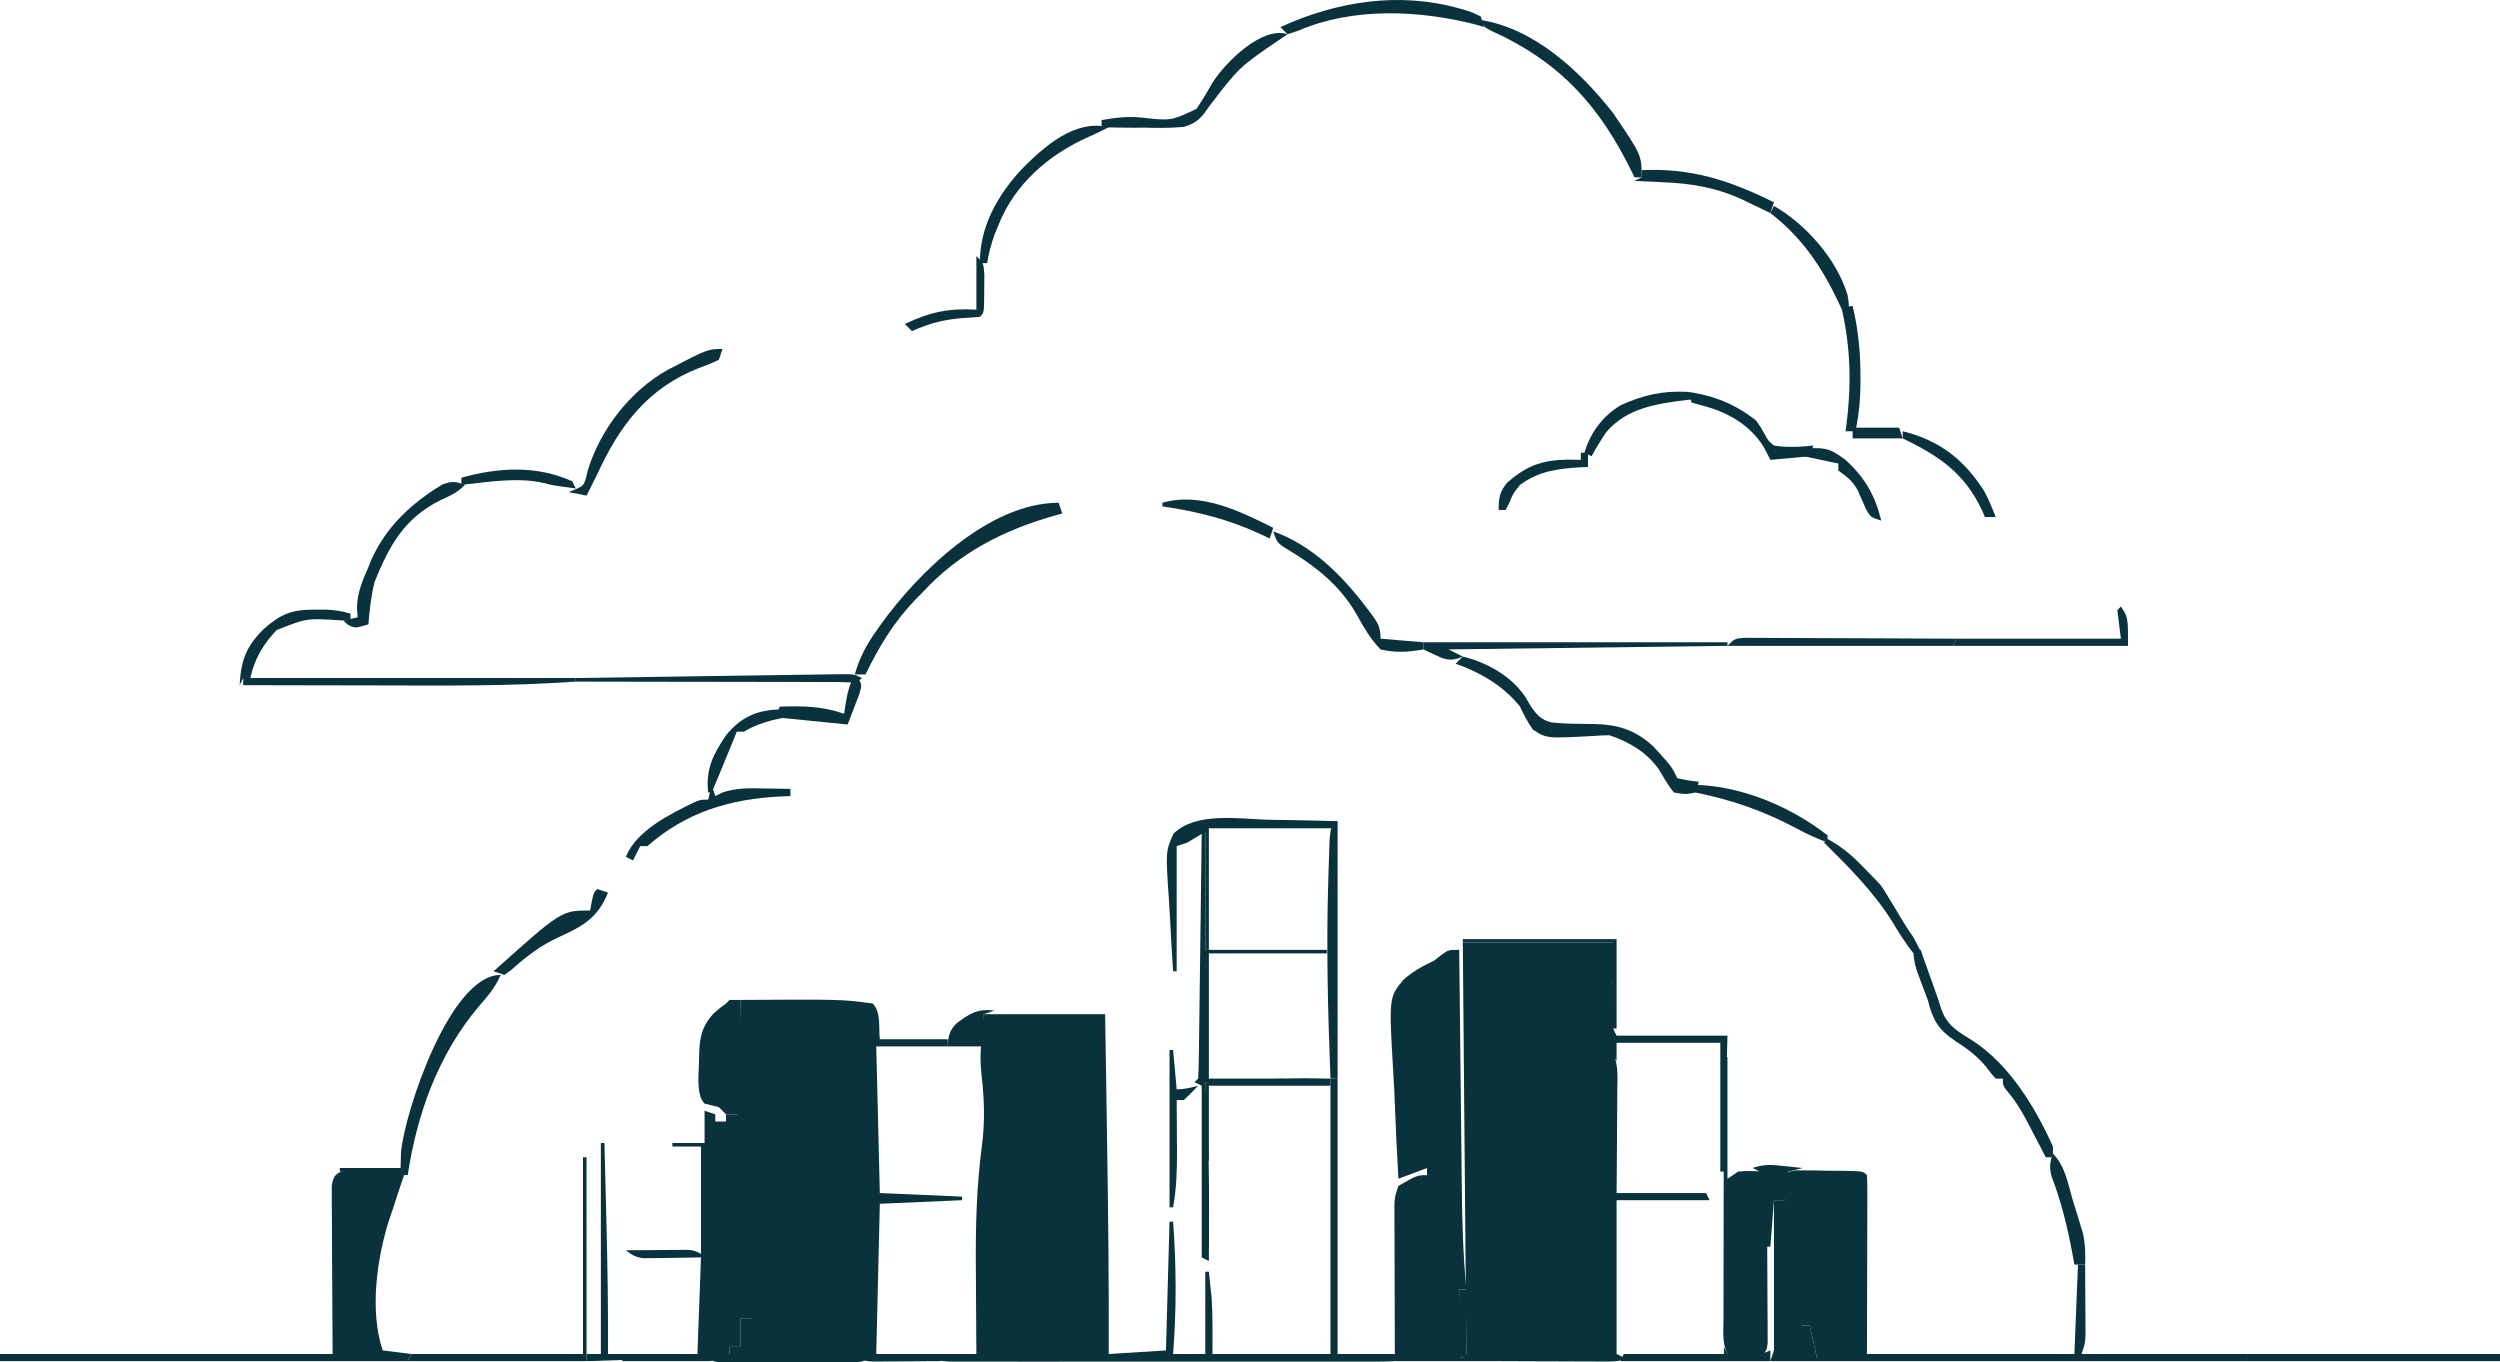 <?xml version="1.0" encoding="UTF-8"?>
<!DOCTYPE svg PUBLIC "-//W3C//DTD SVG 1.1//EN" "http://www.w3.org/Graphics/SVG/1.1/DTD/svg11.dtd">
<!-- Creator: CorelDRAW -->
<svg xmlns="http://www.w3.org/2000/svg" xml:space="preserve" width="100%" height="100%" version="1.1" shape-rendering="geometricPrecision" text-rendering="geometricPrecision" image-rendering="optimizeQuality" fill-rule="evenodd" clip-rule="evenodd"
viewBox="0 0 72812.5 39672.3"
 xmlns:xlink="http://www.w3.org/1999/xlink"
 xmlns:xodm="http://www.corel.com/coreldraw/odm/2003">
 <g id="Layer_x0020_1">
  <path fill="#0A323C" fill-rule="nonzero" d="M42500 27664.2c1.6,156 1.6,156 3.2,315.2 10.2,985.2 20.9,1970.4 32.1,2955.7 5.7,506.4 11.4,1012.8 16.5,1519.2 5,489.7 10.5,979.4 16.3,1469.1 2.1,185.9 4.1,371.7 5.8,557.4 10,1030.9 36.1,2052.6 134.5,3079.3 -68.7,0 -137.5,0 -208.3,0 34.4,653.1 68.7,1306.2 104.2,1979.2 -930.9,-6.5 -930.9,-6.5 -1224.8,-9.4 -75.8,-0.3 -151.7,-0.5 -229.9,-0.8 -78,-0.5 -156.1,-1 -236.3,-1.7 -186.8,-8.2 -186.8,-8.2 -288.1,116 -170.2,10.2 -340.7,13.1 -511.3,13.2 -110.7,0.3 -221.5,0.6 -335.4,0.9 -123.7,-0.2 -247.5,-0.4 -371.3,-0.7 -129.6,0.2 -259.1,0.4 -388.5,0.6 -352.8,0.4 -705.5,0.2 -1058.3,-0.1 -368.8,-0.2 -737.7,0 -1106.5,0.2 -620,0.2 -1240,-0.1 -1860,-0.6 -716.5,-0.5 -1433,-0.3 -2149.5,0.2 -614.8,0.5 -1229.7,0.5 -1844.5,0.3 -367.3,-0.2 -734.7,-0.2 -1102,0.1 -345.7,0.3 -691.6,0.1 -1037.3,-0.5 -126.8,-0.1 -253.5,-0.1 -380.3,0.2 -173.3,0.2 -346.8,-0.2 -520.1,-0.6 -145.4,-0.1 -145.4,-0.1 -293.7,-0.1 -273.2,-13.2 -524.9,-56.7 -791.3,-117.3 0,-34.4 0,-68.8 0,-104.2 515.6,0 1031.3,0 1562.5,0 -1.1,-129.1 -2.2,-258 -3.3,-390.9 -3.7,-488.1 -6.1,-976.1 -8.1,-1464.3 -1.1,-209.4 -2.4,-418.9 -4.3,-628.4 -10.2,-1208.9 18.2,-2388.9 177.1,-3588.2 90.1,-687.8 70.8,-1359.6 -11.6,-2046.7 -45.6,-527.3 -45.6,-527.3 58.5,-1777.3 1168.8,0 2337.5,0 3541.7,0 26,1685.1 26,1685.1 37,2422.7 7.5,496.6 14.9,993.1 22.7,1489.7 31,1994.7 52.4,3988.5 44.5,5983.5 825,-51.6 825,-51.6 1666.7,-104.2 34.4,-1237.5 68.7,-2475 104.2,-3750 34.4,0 68.7,0 104.2,0 95.7,1296.5 100.6,2558 0,3854.2 309.4,0 618.7,0 937.5,0 0,-790.6 0,-1581.3 0,-2395.8 34.4,0 68.7,0 104.2,0 18.1,164.8 35.3,329.8 52.1,494.8 9.7,91.9 19.4,183.7 29.3,278.3 33,539.9 22.8,1081.8 22.8,1622.7 3678,0 3897.9,0 5312.5,0 -0.5,-137.2 -1,-274.4 -1.7,-415.7 -1.9,-508.4 -3,-1016.9 -4.1,-1525.3 -0.6,-220.2 -1.3,-440.3 -2.1,-660.5 -1.4,-316.3 -1.9,-632.4 -2.4,-948.7 -0.5,-98.6 -1.1,-197.3 -1.6,-298.9 0,-91.7 0,-183.4 -0.1,-277.9 -0.2,-80.7 -0.4,-161.5 -0.6,-244.7 12.5,-211.6 12.5,-211.6 116.7,-524.1 544,-312.5 544,-312.5 833.3,-312.5 0,-68.7 0,-137.5 0,-208.3 -275,103.1 -550,206.3 -833.3,312.5 -40.4,-689.8 -74.3,-1379.7 -100.1,-2070.2 -12.2,-320.7 -26.5,-641.1 -46,-961.5 -133.9,-2246.2 -133.9,-2246.2 284.3,-2756.2 270,-249.7 571.9,-408.5 903.5,-566.3 74.6,-58 149.3,-116.1 226.1,-175.9 190.6,-136.5 190.6,-136.5 503,-136.5z"/>
  <path fill="#0A323C" fill-rule="nonzero" d="M42604.2 27455.9c1443.7,0 2887.5,0 4375,0 0,240.6 0,481.3 0,729.2 -171.9,68.7 -343.7,137.5 -520.8,208.3 51.6,154.7 51.6,154.7 104.2,312.5 137.5,-34.4 275,-68.7 416.7,-104.2 5.6,256.1 9.8,512.1 13,768.2 1.8,72.8 3.5,145.5 5.3,220.5 1.8,191.4 -7.6,382.7 -18.3,573.7 -222.8,222.8 -326.3,252.8 -625,312.5 171.9,0 343.7,0 520.8,0 275.9,410.5 234.9,825.3 228.7,1300.4 -0.3,85 -0.5,170 -0.8,257.5 -1.1,270.6 -3.9,541.3 -6.5,811.9 -1.1,183.7 -2,367.6 -2.8,551.3 -2.2,449.9 -6.3,899.8 -10.2,1349.7 859.4,0 1718.7,0 2604.2,0 34.4,68.7 68.7,137.5 104.2,208.3 -893.8,0 -1787.5,0 -2708.3,0 0,1478.1 0,2956.3 0,4479.2 103.1,51.5 103.1,51.5 208.3,104.2 -104.2,104.1 -104.2,104.1 -450.6,116 -153.8,-0.1 -307.5,-0.6 -461.3,-1.7 -80.7,-0.2 -161.6,-0.3 -244.8,-0.6 -258.9,-0.5 -517.9,-1.9 -776.9,-3.2 -175.2,-0.5 -350.4,-0.9 -525.6,-1.3 -430.3,-1.1 -860.6,-2.9 -1290.9,-5.1 0,-68.7 0,-137.5 0,-208.3 -275,0 -550,0 -833.3,0 -34.4,-3953.1 -68.7,-7906.3 -104.2,-11979.2z"/>
  <path fill="#0A323C" fill-rule="nonzero" d="M21562.5 29122.5c2950.9,-17.4 2950.9,-17.4 3854.1,104.2 250.4,250.4 169.3,689.7 208.3,1041.7 653.1,0 1306.3,0 1979.2,0 0,68.8 0,137.5 0,208.3 -687.5,0 -1375,0 -2083.3,0 51.6,2114.1 51.6,2114.1 104.2,4270.8 790.6,34.4 1581.3,68.7 2395.8,104.2 0,34.4 0,68.7 0,104.2 -1185.9,51.6 -1185.9,51.6 -2395.8,104.2 -34.4,1443.7 -68.7,2887.5 -104.2,4375 446.9,0 893.8,0 1354.2,0 171.9,34.4 343.7,68.7 520.8,104.2 0,34.4 0,68.7 0,104.1 -360.2,3 -720.5,4.9 -1080.7,6.5 -102.6,0.9 -205.2,1.8 -310.8,2.7 -147.1,0.5 -147.1,0.5 -297.1,1.1 -135.8,0.8 -135.8,0.8 -274.4,1.7 -224.5,-11.9 -224.5,-11.9 -432.8,-116 -243.3,-9 -483.4,-12.1 -726.8,-10.2 -71.3,0.2 -142.7,0.3 -216.3,0.5 -228.2,0.6 -456.3,1.9 -684.6,3.2 -154.6,0.6 -309.3,0.9 -463.9,1.4 -379.3,1.1 -758.4,2.9 -1137.7,5.1 34.4,-378.1 68.8,-756.3 104.2,-1145.9 -103.1,0 -206.3,0 -312.5,0 0,275 0,550 0,833.3 -103.1,0 -206.3,0 -312.5,0 0,68.7 0,137.5 0,208.3 -257.8,51.5 -257.8,51.5 -520.8,104.2 0,34.4 0,68.7 0,104.1 -859.4,0 -1718.7,0 -2604.2,0 0,-34.4 0,-68.7 0,-104.1 1082.8,-51.6 1082.8,-51.6 2187.5,-104.2 34.4,-928.1 68.7,-1856.3 104.1,-2812.5 -603,8.2 -603,8.2 -1205.9,18.7 -75.4,0.6 -150.7,1.1 -228.5,1.6 -115.3,1.7 -115.3,1.7 -233,3.3 -229.9,-26.1 -341.4,-89.1 -520.1,-232 325.5,-3 651,-4.9 976.6,-6.5 138.9,-1.3 138.9,-1.3 280.7,-2.7 132.9,-0.6 132.9,-0.6 268.5,-1.1 81.9,-0.5 163.7,-1 248,-1.7 205.3,11.9 205.3,11.9 413.6,116 0,-1031.2 0,-2062.5 0,-3125 -275,0 -550,0 -833.3,0 0,-34.4 0,-68.7 0,-104.1 309.4,0 618.7,0 937.5,0 0,-309.4 0,-618.8 0,-937.5 103.1,34.4 206.3,68.7 312.5,104.2 0,68.7 0,137.5 0,208.3 103.1,0 206.3,0 312.5,0 0,-68.8 0,-137.5 0,-208.3 103.1,0 206.3,0 312.5,0 51.6,412.5 51.6,412.5 104.2,833.3 0,-1375 0,-2750 0,-4166.7z"/>
  <path fill="#0A323C" fill-rule="nonzero" d="M52306.1 34085.4c134.8,1.5 134.8,1.5 272.4,2.9 146.3,0.8 146.3,0.8 295.6,1.7 102.1,2.2 204.3,4.3 309.5,6.5 153.7,0.8 153.7,0.8 310.6,1.7 760.6,8.4 760.6,8.4 880.7,128.5 9.7,163.1 12.3,326.7 11.9,490 0,104.3 -0.1,208.5 -0.1,315.9 -0.5,113.4 -1.1,226.8 -1.6,343.6 -0.2,115.4 -0.3,230.8 -0.5,349.8 -0.4,307.4 -1.3,614.8 -2.5,922.2 -1.1,313.5 -1.6,627 -2.1,940.5 -1.2,615.4 -2.9,1230.8 -5.1,1846.2 1839.2,0 3937.5,0 6041.7,0 34.4,-859.4 68.8,-1718.7 104.2,-2604.1 68.7,0 137.5,0 208.3,0 3,375.5 4.9,750.9 6.5,1126.3 0.9,106.7 1.7,213.3 2.6,323.2 0.3,102.4 0.6,204.8 1,310.3 0.5,94.4 1.1,188.7 1.7,285.9 -11.9,245.8 -11.9,245.8 -116,558.3 1581.3,0 3162.5,0 4791.7,0 0,68.8 0,137.5 0,208.3 -3712.5,0 -7425,0 -11250,0 0,-34.4 0,-68.7 0,-104.2 -412.5,0 -825,0 -1250,0 -68.7,-309.4 -137.5,-618.7 -208.3,-937.5 -68.8,0 -137.5,0 -208.3,0 -34.4,309.4 -68.7,618.7 -104.2,937.5 -240.6,0 -481.3,0 -729.2,0 0,-1512.5 0,-3025 0,-4583.3 103.1,0 206.3,0 312.5,0 -21.5,-79.5 -42.9,-159 -65.1,-240.9 -39.1,-280 -39.1,-280 31.8,-451.5 137.5,-140.9 137.5,-140.9 360.3,-178z"/>
  <path fill="#0A323C" fill-rule="nonzero" d="M10069.2 34097.2c67.4,0.4 134.8,0.9 204.3,1.3 110.4,0.3 110.4,0.3 223,0.6 76.8,1.3 153.5,2.6 232.7,3.9 76.8,0.1 153.7,0.2 232.7,0.2 571.3,4.7 571.3,4.7 808.9,123.5 -17.7,49.6 -35.4,99.1 -53.7,150.1 -90.4,261.3 -174.4,524.2 -258.7,787.4 -37.5,108.7 -74.9,217.5 -113.5,329.6 -368.9,1147 -586.1,2675.5 -199,3837.1 275,34.4 550,68.7 833.3,104.2 -51.6,103.1 -51.6,103.1 -104.2,208.3 -3918.7,0 -7837.5,0 -11875,0 0,-68.8 0,-137.5 0,-208.3 3196.9,0 6393.8,0 9687.5,0 -8.2,-1670.4 -8.2,-1670.4 -18.7,-3340.8 -0.6,-208.9 -1.2,-417.6 -1.6,-626.5 -1.1,-109.2 -2.2,-218.3 -3.2,-330.7 -0.1,-155.4 -0.1,-155.4 -0.1,-313.9 -0.5,-90.2 -0.9,-180.4 -1.5,-273.3 32.1,-279.7 117.7,-410.3 406.8,-452.5z"/>
  <path fill="#0A323C" fill-rule="nonzero" d="M50208.3 30789.2c34.4,0 68.7,0 104.2,0 0,1168.7 0,2337.5 0,3541.7 103.1,-68.7 206.2,-137.5 312.5,-208.3 212.8,-20.3 212.8,-20.3 436.3,-13 74.5,1.9 148.9,3.8 225.7,5.7 56.6,2.4 113.1,4.8 171.4,7.3 4.8,675.5 8.5,1350.9 10.8,2026.5 1,313.7 2.5,627.3 4.9,940.9 2.7,360.4 3.7,720.8 4.6,1081.3 1.1,112.9 2.2,225.7 3.3,342 0,104.3 0,208.5 0,315.9 0.4,92.1 0.9,184.2 1.5,278.9 -25.1,222.8 -25.1,222.8 -233.4,431.2 -221.8,4.9 -221.8,4.9 -475.2,-26.1 -84,-9.2 -167.9,-18.2 -254.4,-27.7 -68.7,-16.5 -137.2,-33.2 -207.9,-50.4 -160,-320.1 -117.7,-655.4 -116.1,-1006.6 0,-82.3 0,-164.6 0,-249.5 0.1,-272.7 0.9,-545.5 1.7,-818.3 0.2,-188.9 0.4,-377.7 0.5,-566.7 0.3,-497.6 1.3,-995.2 2.5,-1492.9 1.1,-507.6 1.6,-1015.2 2.1,-1522.8 1.1,-996.4 2.9,-1992.7 5.1,-2989.1z"/>
  <path fill="#0A323C" fill-rule="nonzero" d="M21250 29122.5c103.1,0 206.3,0 312.5,0 17.6,582 34.3,1163.9 50.2,1745.8 5.5,197.8 11.3,395.6 17.3,593.5 8.7,284.9 16.4,569.8 24.1,854.8 2.8,87.9 5.6,175.8 8.5,266.5 11.6,460.2 -5.4,880.1 -100.1,1331.1 -34.4,0 -68.8,0 -104.2,0 0,-481.3 0,-962.5 0,-1458.3 -103.1,0 -206.3,0 -312.5,0 -68.7,-68.7 -137.5,-137.5 -208.3,-208.3 -138.1,-37.7 -277,-72.6 -416.7,-104.2 -269.7,-269.7 -155,-960.8 -160.3,-1322.2 8.9,-534.1 42.2,-881.9 414.3,-1295 201.3,-176.6 201.3,-176.6 371,-299.5 34.4,-34.4 68.8,-68.7 104.2,-104.2z"/>
  <path fill="#0A323C" fill-rule="nonzero" d="M35000 24226.7c34.4,0 68.7,0 104.2,0 0,1134.4 0,2268.7 0,3437.5 1168.7,0 2337.5,0 3541.7,0 0,34.4 0,68.7 0,104.1 -1134.4,0 -2268.7,0 -3437.5,0 0,1203.1 0,2406.3 0,3645.9 721.9,0 1443.7,0 2187.5,0 0,34.4 0,68.7 0,104.1 -756.2,0 -1512.5,0 -2291.7,0 17.2,318 34.4,635.9 52.1,963.5 70,1414.8 62.2,2828.8 52.1,4244.8 -68.7,-34.4 -137.5,-68.7 -208.3,-104.2 0,-1650 0,-3300 0,-5000 -68.7,-34.4 -137.5,-68.7 -208.3,-104.2 51.5,-51.5 51.5,-51.5 104.1,-104.1 13,-224.9 19.4,-446.6 21.4,-671.7 1,-70.1 2.1,-140.2 3.1,-212.4 3.3,-232.8 5.9,-465.6 8.4,-698.3 2.2,-161.1 4.4,-322.1 6.6,-483 5.8,-424.6 10.9,-849.1 15.9,-1273.5 5.2,-432.9 11,-865.8 16.8,-1298.7 11.3,-850 21.8,-1699.9 32,-2549.9z"/>
  <path fill="#0A323C" fill-rule="nonzero" d="M30833.3 14643.3c51.6,154.7 51.6,154.7 104.2,312.5 -124.9,34.3 -124.9,34.3 -252.3,69.2 -1479.4,427.2 -2752.9,1077.6 -3810.2,2222.5 -70.6,71.3 -141.3,142.6 -214.1,216.1 -637.3,666.2 -1050.9,1355.8 -1452.6,2179.8 -103.1,0 -206.3,0 -312.5,0 140.1,-490.1 336.8,-862 631.5,-1276 62.1,-87.9 62.1,-87.9 125.4,-177.7 1084.5,-1510.1 3146.9,-3546.3 5180.6,-3546.3z"/>
  <path fill="#0A323C" fill-rule="nonzero" d="M42604.2 19122.5c699.4,165.6 1436,580.3 1829.8,1190.2 49.3,84.2 98.6,168.3 149.4,255.1 179.3,253.7 304.9,404.4 613.9,474.4 406.2,41.5 812.1,41.1 1220,45.2 701.5,10.3 1227,175.2 1743.2,659.6 518.6,567.1 518.6,567.1 693.7,917.2 315.5,68.5 315.5,68.5 625,104.1 -34.4,103.1 -68.7,206.3 -104.2,312.5 -273.4,58.5 -273.4,58.5 -625,0 -172.2,-217.7 -304.7,-449.4 -446.8,-687.7 -346.9,-486.3 -867.4,-792 -1428.2,-978.9 -147.3,1 -294.6,8 -441.5,19.1 -1393.9,76.5 -1393.9,76.5 -1788.7,-186 -151.4,-215.5 -263.5,-427.8 -374,-666.5 -465.9,-591.9 -1169.7,-1007.5 -1875,-1250 68.8,-68.7 137.5,-137.5 208.3,-208.3z"/>
  <path fill="#0A323C" fill-rule="nonzero" d="M36927.1 23875.1c186.9,3.1 373.9,6.1 560.7,8.5 455.5,6.9 910.9,17.6 1366.3,30.6 0,68.7 0,137.5 0,208.3 -1203.1,0 -2406.3,0 -3645.8,0 0,1168.7 0,2337.5 0,3541.7 -34.4,0 -68.7,0 -104.2,0 0,-1134.4 0,-2268.8 0,-3437.5 -257.8,154.7 -257.8,154.7 -520.8,312.5 -103.1,34.4 -206.3,68.7 -312.5,104.1 0,1203.1 0,2406.3 0,3645.9 -34.4,0 -68.7,0 -104.2,0 -35.6,-522.4 -65.5,-1044.8 -90.3,-1567.8 -9.2,-177.7 -19.9,-355.3 -32.2,-532.9 -95.2,-1393.7 -95.2,-1393.7 132.9,-1907 654.2,-642.2 1908,-430.9 2750,-406.4z"/>
  <path fill="#0A323C" fill-rule="nonzero" d="M16979.2 33705.9c34.4,0 68.7,0 104.2,0 0,1959.4 0,3918.7 0,5937.5 -1718.7,0 -3437.5,0 -5208.3,0 34.4,-68.7 68.7,-137.5 104.2,-208.3 1819.7,0 3336.1,0 5000,0 0,-1890.6 0,-3781.3 0,-5729.2z"/>
  <path fill="#0A323C" fill-rule="nonzero" d="M7083.3 19747.5c3196.9,0 6393.7,0 9687.5,0 0,34.4 0,68.7 0,104.2 -1915.6,136.1 -3832.1,116.5 -5751.3,111.3 -445,-1.1 -889.9,-1.5 -1334.8,-2.1 -867.2,-1.1 -1734.3,-2.9 -2601.3,-5.1 0,-68.7 0,-137.5 0,-208.3z"/>
  <path fill="#0A323C" fill-rule="nonzero" d="M14583.3 28393.3c-158.7,363.5 -376.7,621.5 -638,917.9 -1178.9,1399.2 -1800.3,3123.7 -2070.3,4915.4 -653.1,-34.4 -1306.3,-68.7 -1979.2,-104.2 0,-34.4 0,-68.7 0,-104.2 584.4,0 1168.8,0 1770.8,0 4.3,-154.7 8.5,-309.4 13,-468.7 109.7,-1157.4 1420.1,-5156.3 2903.7,-5156.3z"/>
  <path fill="#0A323C" fill-rule="nonzero" d="M38750 31414.2c68.7,0 137.5,0 208.3,0 0,2646.9 0,5293.7 0,8020.8 -68.7,0 -137.5,0 -208.3,0 0,-2646.9 0,-5293.8 0,-8020.8z"/>
  <path fill="#0A323C" fill-rule="nonzero" d="M55729.2 27664.2c68.7,0 137.5,0 208.3,0 33.9,96.7 67.9,193.6 102.9,293.3 93.4,265.4 188.5,530 284.9,794.3 73.5,202.1 142.4,402 204.3,607.9 167.8,510.6 495.6,685.4 929.3,953.9 1067,697.9 1817.2,1931.3 2332.8,3079.8 0,103.1 0,206.3 0,312.5 -68.8,0 -137.5,0 -208.3,0 -55.3,-106.8 -110.6,-213.5 -167.6,-323.4 -74.4,-141.8 -148.7,-283.5 -223,-425.3 -36.3,-70.1 -72.5,-140.3 -109.9,-212.6 -169.3,-321.2 -335.9,-619.7 -568.9,-899.4 -180.6,-222.6 -180.6,-222.6 -180.6,-430.9 -68.7,0 -137.5,0 -208.3,0 -120.4,-133.9 -120.4,-133.9 -260.4,-319 -269.1,-330.9 -545.3,-540.4 -905,-768.3 -520.1,-350.6 -661.1,-613.1 -813.8,-1204.4 -74.7,-202.3 -150.6,-404.2 -227.9,-605.4 -118.2,-314.1 -188.7,-515.7 -188.7,-852.9z"/>
  <path fill="#0A323C" fill-rule="nonzero" d="M38854.2 23914.2c34.4,0 68.7,0 104.2,0 0,2475 0,4950 0,7500 -68.7,0 -137.5,0 -208.3,0 -74.6,-1915.6 -123.9,-3825.6 -65.1,-5742.2 2.2,-77.2 4.4,-154.4 6.8,-233.9 6.5,-217.5 13.8,-434.9 21.7,-652.4 2.1,-64.5 4.2,-128.9 6.3,-195.4 10.5,-256.9 18.1,-443.5 134.5,-676.1z"/>
  <path fill="#0A323C" fill-rule="nonzero" d="M65416.7 39435c2440.6,0 4881.2,0 7395.8,0 0,68.7 0,137.5 0,208.3 -2440.6,0 -4881.3,0 -7395.8,0 0,-68.7 0,-137.5 0,-208.3z"/>
  <path fill="#0A323C" fill-rule="nonzero" d="M42513 248.8c61,17.2 122,34.4 184.9,52.1 167.5,54.2 167.5,54.2 427.1,175.8 51.6,154.7 51.6,154.7 104.2,312.5 -75.1,-22.6 -150.1,-45.2 -227.5,-68.4 -1659.1,-430.2 -3593.6,-514.8 -5189.1,172.6 -103.1,34.3 -206.3,68.7 -312.5,104.1 -68.7,-68.8 -137.5,-137.5 -208.3,-208.3 1640.9,-750.3 3452.5,-1040.1 5221.4,-540.4z"/>
  <path fill="#0A323C" fill-rule="nonzero" d="M43125 580.9c1573.5,251.8 2906.6,1502.7 3854.2,2708.3 833.3,1226.8 833.3,1226.8 833.3,1875 -68.8,0 -137.5,0 -208.3,0 -34.4,-71.5 -34.4,-71.5 -69.5,-144.4 -951.5,-1949.7 -2113.5,-3228.6 -4115.1,-4129.3 -190.4,-101.4 -190.4,-101.4 -294.6,-309.7z"/>
  <path fill="#0A323C" fill-rule="nonzero" d="M21041.7 10164.2c-34.4,103.1 -68.7,206.3 -104.1,312.5 -254.3,122.5 -254.3,122.5 -579.4,240.8 -1488.5,580.8 -2314.3,1676.1 -2962.3,3092.5 -102.7,209.2 -207.5,417.1 -312.5,625 -171.9,-34.4 -343.7,-68.8 -520.8,-104.2 65.9,-25.9 131.9,-51.9 199.8,-78.5 228.7,-108.7 228.7,-108.7 300.3,-314.9 26.4,-111.5 26.4,-111.5 53.2,-225.1 358.5,-1189.6 1233.3,-2328.4 2326.7,-2938.2 1171.7,-609.9 1171.7,-609.9 1599.1,-609.9z"/>
  <path fill="#0A323C" fill-rule="nonzero" d="M13541.7 14122.5c-225.8,225.8 -406.9,306.3 -696.7,436.3 -1065.7,528.2 -1496.1,1311.1 -1933.5,2382.7 -104.9,411 -146.7,821.5 -182.3,1243.5 -393.9,116.3 -393.9,116.3 -599,6.5 -64.4,-54.7 -64.4,-54.7 -130.2,-110.6 206.3,-51.6 206.3,-51.6 416.7,-104.2 -6.5,-85.9 -12.9,-171.9 -19.6,-260.4 1.1,-439.4 158.7,-800 332.1,-1197.9 26.6,-66.5 53.1,-133.2 80.5,-201.9 425.8,-968.8 1184,-1673 2079.7,-2208.2 269.2,-102.7 386.9,-85.9 652.3,14.3z"/>
  <path fill="#0A323C" fill-rule="nonzero" d="M53229.2 24435c388.3,214.7 681.1,450 989.6,768.2 80.4,82.3 160.9,164.6 243.8,249.4 74.3,76.7 148.5,153.3 225,232.3 148.1,148 245.9,343.9 350,509.1 224.1,355.6 403.7,701.7 659.2,1054.6 45.1,68.3 223.9,429.1 270.3,499.5 -34.4,103.1 -202.4,-86.2 -237.8,20 -233.7,-300.5 -430.4,-610.5 -625,-937.5 -543.2,-862.9 -1257.4,-1576.7 -1979.2,-2291.7 34.4,-34.4 68.7,-68.8 104.2,-104.2z"/>
  <path fill="#0A323C" fill-rule="nonzero" d="M61770.8 17664.2c208.3,312.5 208.3,312.5 208.3,1145.8 -1888.8,0 -3373.8,0 -5104.2,0 34.4,-68.8 68.7,-137.5 104.2,-208.3 1581.3,0 3162.5,0 4791.7,0 -51.5,-412.5 -51.5,-412.5 -104.2,-833.3 34.4,-34.4 68.8,-68.7 104.2,-104.1z"/>
  <path fill="#0A323C" fill-rule="nonzero" d="M46979.2 29955.9c34.4,68.7 68.7,137.5 104.2,208.3 1065.6,0 2131.3,0 3229.2,0 -34.4,1306.3 -68.8,2612.5 -104.2,3958.3 -34.4,0 -68.7,0 -104.2,0 0,-1237.5 0,-2475 0,-3750 -996.9,0 -1993.7,0 -3020.8,0 0,171.9 0,343.7 0,520.8 -40.8,-51.5 -81.7,-103.1 -123.7,-156.2 -246.2,-203.8 -398.5,-181.5 -709.6,-156.3 144.8,-289.6 332,-299.5 625,-416.7 34.4,-68.7 68.7,-137.5 104.2,-208.3z"/>
  <path fill="#0A323C" fill-rule="nonzero" d="M50791.1 18576.7c171.4,0.7 171.4,0.7 346.3,1.3 63,0 126.1,0 191.1,0 208.5,0.1 417,1.8 625.6,3.3 144.5,0.4 289,0.7 433.5,0.9 380.5,0.7 761,2.8 1141.5,5.1 388.2,2.2 776.5,3.1 1164.6,4.2 761.9,2.2 1523.7,5.7 2285.6,10.2 -34.4,68.8 -68.8,137.5 -104.2,208.3 -2165.6,0 -4331.3,0 -6562.5,0 208.3,-208.3 208.3,-208.3 478.5,-233.4z"/>
  <path fill="#0A323C" fill-rule="nonzero" d="M37083.3 15476.7c1127.6,398 2011.9,1289.9 2721.3,2226.6 40.6,53.3 81.4,106.7 123.2,161.5 198.3,271.8 280.4,391.9 280.4,736.9 412.5,34.4 825,68.7 1250,104.2 0,68.7 0,137.5 0,208.3 -438,78.8 -814.8,104.1 -1250,0 -315.8,-324 -513,-689 -732.8,-1081.7 -459.4,-769.4 -1125.9,-1317.8 -1882.1,-1772.6 -396,-241 -396,-241 -510.1,-583.2z"/>
  <path fill="#0A323C" fill-rule="nonzero" d="M37500 997.5c-64.3,43 -128.6,85.9 -194.9,130.2 -1212.8,824.7 -1212.8,824.7 -2089.5,1973 -229.2,334.3 -344.6,477.1 -736.3,595 -365,31.7 -722.1,34.6 -1087.5,23.1 -127.1,-0.2 -254.3,0.1 -381.5,0.8 -309.4,0 -617.9,-4.8 -927.1,-13.9 0,-68.7 0,-137.5 0,-208.3 400.1,-72.6 753,-112 1158.4,-74.1 860.1,97.8 860.1,97.8 1605.2,-251.9 170.2,-250.7 322.1,-505 470.3,-769.1 393,-613 1451.5,-1648.7 2182.7,-1405z"/>
  <path fill="#0A323C" fill-rule="nonzero" d="M21562.5 38393.3c103.1,0 206.2,0 312.5,0 0,343.8 0,687.5 0,1041.7 1168.7,0 2337.5,0 3541.7,0 -248.7,248.7 -301.2,234.6 -639.9,235.3 -88.9,0.6 -177.9,1.2 -269.6,2 -96.3,-0.4 -192.5,-0.8 -291.7,-1.3 -98.6,0.2 -197.3,0.3 -298.9,0.5 -208.7,0.2 -417.5,-0.2 -626.3,-1 -320.3,-1.1 -640.5,0 -960.8,1.3 -202.5,-0.1 -405,-0.3 -607.5,-0.7 -144.4,0.6 -144.4,0.6 -291.7,1.3 -88.9,-0.6 -177.9,-1.4 -269.6,-2 -78.5,-0.2 -157,-0.3 -237.9,-0.6 -193.7,-26.5 -193.7,-26.5 -402,-234.8 240.6,0 481.3,0 729.2,0 0,-68.8 0,-137.5 0,-208.3 103.1,0 206.3,0 312.5,0 0,-275 0,-550 0,-833.3z"/>
  <path fill="#0A323C" fill-rule="nonzero" d="M20729.2 22872.5c34.4,103.1 68.7,206.3 104.2,312.5 102.1,-51.1 102.1,-51.1 206.3,-103.3 403.9,-134.8 758.4,-127.8 1180.4,-118 77.2,0.9 154.4,1.9 233.9,2.8 189,2.5 378,6.2 567,10.2 0,68.7 0,137.5 0,208.3 -139.8,5.8 -139.8,5.8 -282.4,11.8 -1483.5,75 -2747.2,451.7 -3884.3,1446.5 -68.7,0 -137.5,0 -208.3,0 -68.7,137.5 -137.5,275 -208.3,416.7 -68.8,-34.4 -137.5,-68.8 -208.3,-104.2 298.5,-768.7 1314.8,-1262.2 2025.1,-1604.8 162.4,-61.9 162.4,-61.9 370.7,-61.9 34.4,-137.5 68.7,-275 104.2,-416.7z"/>
  <path fill="#0A323C" fill-rule="nonzero" d="M53958.3 8914.2c167.8,693.7 228.4,1352.4 227.9,2063.8 0,74.7 0.1,149.4 0.1,226.3 -4.4,428.7 -41.3,830.9 -123.9,1251.7 412.5,0 825,0 1250,0 34.4,103.1 68.7,206.3 104.1,312.5 -481.2,0 -962.5,0 -1458.3,0 0,-68.7 0,-137.5 0,-208.3 -68.7,0 -137.5,0 -208.3,0 11.3,-76.1 11.3,-76.1 22.8,-153.9 150.7,-1151.6 132.1,-2254.4 -127,-3387.8 208.3,-104.2 208.3,-104.2 312.5,-104.2z"/>
  <path fill="#0A323C" fill-rule="nonzero" d="M17500 33289.2c34.4,0 68.7,0 104.2,0 15.1,590.6 29.9,1181.2 44.5,1771.9 5,200.1 10,400.2 15.2,600.3 32.2,1258.3 50,2514.9 44.5,3773.7 859.4,0 1718.7,0 2604.2,0 0,34.4 0,68.7 0,104.2 -1598.5,51.5 -1598.5,51.5 -3229.2,104.1 0,-68.7 0,-137.5 0,-208.3 137.5,0 275,0 416.7,0 0,-2028.1 0,-4056.3 0,-6145.8z"/>
  <path fill="#0A323C" fill-rule="nonzero" d="M32291.7 3705.9c-214.1,109.1 -428.3,213.4 -648.6,309.7 -1116.3,507.2 -2082.4,1351.5 -2548,2502.8 -43.3,105.3 -86.7,210.6 -131.3,319 -99,276.6 -165.3,537.8 -213.7,826.9 -68.7,0 -137.5,0 -208.3,0 -18.8,-1042 511.7,-1976.7 1204.3,-2725.8 664.7,-673.9 1557.8,-1472.8 2545.7,-1232.5z"/>
  <path fill="#0A323C" fill-rule="nonzero" d="M41458.3 18705.9c2921.9,0 5843.7,0 8854.2,0 0,34.4 0,68.7 0,104.2 -2681.3,34.4 -5362.5,68.7 -8125,104.1 137.5,68.8 275,137.5 416.7,208.3 -226,99.5 -371.1,119.2 -606.7,41.5 -182.2,-79.1 -361.4,-161.3 -539.2,-249.8 0,-68.7 0,-137.5 0,-208.3z"/>
  <path fill="#0A323C" fill-rule="nonzero" d="M47812.5 4955.9c1446.3,-69.3 2582,303.4 3854.2,937.5 -34.4,103.1 -68.8,206.3 -104.2,312.5 -132.1,-64.1 -132.1,-64.1 -266.9,-129.4 -119.4,-56.8 -238.7,-113.5 -358.1,-170.1 -57.6,-28 -115.2,-56.1 -174.6,-85 -758.7,-357.6 -1491.9,-479.3 -2325.4,-513.9 -80.7,-4.1 -161.4,-8 -244.6,-12.2 -196.1,-9.7 -392.5,-18.4 -588.7,-26.9 68.7,-34.4 137.5,-68.7 208.3,-104.2 0,-68.7 0,-137.5 0,-208.3z"/>
  <path fill="#0A323C" fill-rule="nonzero" d="M48854.2 22872.5c1531.8,-127.1 3172.3,522.9 4375,1458.3 0,68.7 0,137.5 0,208.3 -304.7,-113 -592,-242.4 -877.7,-396.4 -971.9,-520.7 -1897,-844.1 -2976.5,-1062 -101.7,-20.5 -203.3,-41.1 -308,-62.3 -70.2,-13.8 -140.4,-27.6 -212.8,-41.9 0,-34.4 0,-68.7 0,-104.2z"/>
  <path fill="#0A323C" fill-rule="nonzero" d="M17395.8 25893.3c103.1,34.4 206.3,68.8 312.5,104.2 -290.9,727.5 -732.2,979.7 -1411.1,1285 -547.2,250.5 -953.8,560.1 -1402.6,964.4 -68.3,48.3 -136.7,96.7 -207.1,146.5 -103.1,-34.4 -206.3,-68.7 -312.5,-104.2 1977.5,-1770.8 1977.5,-1770.8 2812.5,-1770.8 15,-83.7 30.1,-167.6 45.6,-253.9 58.5,-266.9 58.5,-266.9 162.7,-371.1z"/>
  <path fill="#0A323C" fill-rule="nonzero" d="M9160.2 17755.4c108.3,-0.3 216.8,-0.6 328.3,-0.9 259.1,11.9 473,43.1 719.8,118 0,68.7 0,137.5 0,208.3 -104.3,-4.8 -208.7,-9.7 -316.2,-14.7 -964.1,-61.8 -964.1,-61.8 -1833.8,284.9 -387.3,400.6 -652.2,850.8 -766.7,1396.5 -68.6,0 -137.4,0 -208.3,0 -34.4,68.7 -68.7,137.5 -104.2,208.3 36,-708.5 189.6,-1136.1 699.4,-1632.1 492,-437.9 811.7,-570.1 1481.6,-568.4z"/>
  <path fill="#0A323C" fill-rule="nonzero" d="M49166.7 11414.2c753.5,105.6 1378.2,360.4 1979.1,833.3 141.1,203 141.1,203 254,403.7 102.7,190.9 102.7,190.9 266.9,325.5 388.8,62.6 755.5,43 1145.8,0 -34.4,103.1 -68.8,206.3 -104.2,312.5 -378.1,34.4 -756.3,68.7 -1145.8,104.1 -96.7,-186.9 -96.7,-186.9 -195.3,-377.6 -404.1,-647.4 -1058.5,-1018.9 -1790.3,-1204.5 -101.1,-27.9 -202,-55.8 -306.1,-84.6 -34.4,-103.1 -68.7,-206.3 -104.1,-312.5z"/>
  <path fill="#0A323C" fill-rule="nonzero" d="M42604.2 27351.7c1478.1,0 2956.3,0 4479.2,0 0,859.4 0,1718.7 0,2604.2 -34.4,0 -68.7,0 -104.2,0 0,-446.9 0,-893.7 0,-1354.2 -171.9,68.7 -343.7,137.5 -520.8,208.3 -51.6,-206.3 -51.6,-206.3 -104.2,-416.7 171.9,-68.7 343.7,-137.5 520.8,-208.3 34.4,-240.6 68.7,-481.3 104.2,-729.2 -1443.7,0 -2887.5,0 -4375,0 0,-34.4 0,-68.7 0,-104.2z"/>
  <path fill="#0A323C" fill-rule="nonzero" d="M50208.3 39226.7c34.4,68.7 68.7,137.5 104.2,208.3 149.7,2.8 299.4,4.8 449.1,6.5 83.5,1.2 166.9,2.5 252.7,3.7 253.2,-0.1 253.2,-0.1 548.1,-114.4 0,103.1 0,206.3 0,312.5 -1443.8,0 -2887.5,0 -4375,0 34.4,-68.7 68.7,-137.5 104.1,-208.3 962.5,0 1925,0 2916.7,0 0,-68.8 0,-137.5 0,-208.3z"/>
  <path fill="#0A323C" fill-rule="nonzero" d="M42500 37560c68.7,0 137.5,0 208.3,0 0,618.7 0,1237.5 0,1875 275,0 550,0 833.3,0 0,68.7 0,137.5 0,208.3 -962.5,0 -1925,0 -2916.7,0 34.4,-68.7 68.7,-137.5 104.2,-208.3 636.6,-10.3 1247.3,-7.4 1875,104.2 -34.4,-68.8 -68.7,-137.5 -104.2,-208.3 -8.6,-135.6 -11.1,-271.8 -10.2,-407.7 0.4,-79.3 0.7,-158.4 1,-240.1 0.9,-82.7 1.8,-165.4 2.7,-250.6 0.4,-83.5 0.9,-167.1 1.4,-253.1 1.2,-206.5 2.9,-412.8 5.1,-619.3z"/>
  <path fill="#0A323C" fill-rule="nonzero" d="M59791.7 33601.7c364.7,364.7 439.7,894.6 585.9,1380.2 33.9,108.1 67.7,216.1 102.5,327.6 32,105.1 63.9,210.2 96.9,318.5 29.3,95.9 58.5,191.6 88.5,290.2 69.1,312.1 74.6,593.9 63.7,912.6 -103.1,0 -206.3,0 -312.5,0 -17.7,-98.3 -35.4,-196.6 -53.8,-297.8 -145.9,-781.1 -321.3,-1511.3 -605.4,-2255.5 -74.5,-275.7 -62.6,-411 34.2,-675.8z"/>
  <path fill="#0A323C" fill-rule="nonzero" d="M25104.2 19747.5c-177.9,177.9 -402.1,116.7 -639.4,117.1 -76.6,-0.3 -153.1,-0.7 -232,-1 -80.3,0 -160.6,0 -243.3,0 -266.6,-0.1 -533.2,-0.9 -799.8,-1.7 -184.4,-0.2 -368.6,-0.4 -553,-0.5 -486.2,-0.3 -972.4,-1.3 -1458.5,-2.5 -495.7,-1.2 -991.5,-1.6 -1487.2,-2.1 -973.3,-1.1 -1946.8,-2.9 -2920.1,-5.1 0,-34.4 0,-68.7 0,-104.2 1055.7,-16 2111.6,-31.5 3167.3,-46.1 490.2,-6.9 980.4,-13.9 1470.6,-21.3 472.8,-7.2 945.6,-14 1418.3,-20.3 180.6,-2.5 361.3,-5.2 542,-8.1 252.4,-3.9 504.9,-7.3 757.3,-10.5 112.8,-2 112.8,-2 227.9,-4.1 517.8,-5.5 517.8,-5.5 749.9,110.5z"/>
  <path fill="#0A323C" fill-rule="nonzero" d="M34062.5 30580.9c34.4,0 68.7,0 104.2,0 34.4,378.1 68.7,756.3 104.1,1145.8 224.6,0 408.8,-46.6 625,-104.2 -134.4,143.3 -273.6,282.1 -416.7,416.7 -68.7,0 -137.5,0 -208.3,0 0.6,68.8 1.1,137.5 1.7,208.3 2.2,314.7 3.5,629.4 4.8,944 0.9,108.2 1.8,216.3 2.7,327.8 1.8,560.2 -13.9,1093.1 -113.3,1644.9 -34.4,0 -68.8,0 -104.2,0 0,-1512.5 0,-3025 0,-4583.3z"/>
  <path fill="#0A323C" fill-rule="nonzero" d="M49166.7 11414.2c68.7,68.8 137.5,137.5 208.3,208.3 -85.6,9 -171.3,18 -259.6,27.3 -869.7,109.5 -1744.7,234.3 -2339.3,944.4 -153,226.9 -292.8,453.8 -422,695 -68.7,-34.4 -137.5,-68.8 -208.3,-104.2 178.3,-588.7 532.2,-1073.5 1064.5,-1385.6 654.1,-299.8 1239,-425.9 1956.4,-385.3z"/>
  <path fill="#0A323C" fill-rule="nonzero" d="M55416.7 12560c1069.1,265.4 1788.2,821.3 2375.9,1748.9 131.7,244.4 234.5,491.5 332.4,751.1 -103.1,0 -206.3,0 -312.5,0 -31.9,-73 -63.7,-146.1 -96.5,-221.4 -515,-1067.7 -1242,-1560.3 -2299.4,-2070.3 0,-68.7 0,-137.5 0,-208.3z"/>
  <path fill="#0A323C" fill-rule="nonzero" d="M51666.7 5997.5c936.7,538.7 1830.3,1552.9 2144.8,2600.5 29.7,172.9 29.7,172.9 42.7,420.3 -68.7,0 -137.5,0 -208.3,0 -36.7,-79.4 -73.3,-158.7 -111,-240.5 -492,-1028.9 -1059.8,-1864.7 -1972.3,-2572 34.4,-68.7 68.7,-137.5 104.2,-208.3z"/>
  <path fill="#0A323C" fill-rule="nonzero" d="M22955.7 20665.5c100.1,2 100.1,2 202.2,4.3 162.7,3.7 325.3,9.3 487.9,15.3 0,34.4 0,68.7 0,104.2 -135.7,17.1 -135.7,17.1 -274.3,34.6 -617.8,83.1 -1161.1,162.9 -1704.9,486.3 -68.7,0 -137.5,0 -208.3,0 -28.7,72.3 -57.5,144.7 -87.1,219.3 -129,320.9 -261.5,640 -394.7,959.1 -35.8,85.9 -35.8,85.9 -72.4,173.5 -58.3,139.7 -116.7,279.3 -175,418.9 -34.4,0 -68.7,0 -104.2,0 -72.7,-683.6 141.5,-1103.7 520.8,-1666.7 501.6,-614.9 1050.6,-779.7 1809.9,-748.7z"/>
  <path fill="#0A323C" fill-rule="nonzero" d="M52500 38601.7c68.7,0 137.5,0 208.3,0 68.7,309.4 137.5,618.7 208.3,937.5 68.7,-34.4 137.5,-68.8 208.3,-104.2 195.2,-7.3 390.6,-8.8 585.9,-6.5 156.7,1.3 156.7,1.3 316.6,2.8 80.3,1.1 160.6,2.4 243.3,3.7 -34.4,68.7 -68.7,137.5 -104.1,208.3 -859.4,0 -1718.8,0 -2604.2,0 34.4,-103.1 68.7,-206.2 104.2,-312.5 68.7,34.4 137.5,68.7 208.3,104.2 218.5,-41.6 218.5,-41.6 416.7,-104.2 68.7,-240.6 137.5,-481.3 208.3,-729.2z"/>
  <path fill="#0A323C" fill-rule="nonzero" d="M28958.3 29435c-103.1,34.4 -206.3,68.7 -312.5,104.2 0,309.4 0,618.7 0,937.5 -343.7,0 -687.5,0 -1041.7,0 8.2,-287.9 48.3,-465.2 255.1,-671.3 364.6,-276.8 625.1,-442.1 1099.1,-370.3z"/>
  <path fill="#0A323C" fill-rule="nonzero" d="M28437.5 7455.9c208.3,208.3 208.3,208.3 232.3,544.1 -0.4,133.3 -1.9,266.7 -4.4,399.9 -0.1,67.8 -0.2,135.6 -0.2,205.3 -4.8,502.8 -4.8,502.8 -123.5,621.6 -175.6,16.7 -351.4,28.9 -527.3,39.1 -530.6,42.3 -969.1,157.6 -1451.9,377.6 -68.8,-68.7 -137.5,-137.5 -208.3,-208.3 726.3,-346.1 1278.7,-462.6 2083.3,-416.7 0,-515.6 0,-1031.2 0,-1562.5z"/>
  <path fill="#0A323C" fill-rule="nonzero" d="M46041.7 13185c68.7,0 137.5,0 208.3,0 0,137.5 0,275 0,416.7 -73,2.7 -146.1,5.4 -221.3,8.1 -657,39.3 -1218.3,112.4 -1757.8,512.7 -205.5,258.1 -205.5,258.1 -312.5,520.8 -34.4,68.8 -68.7,137.5 -104.2,208.3 -68.7,0 -137.5,0 -208.3,0 8.1,-343 26.3,-535.5 255.1,-798.3 695.4,-612.4 1231.5,-691.8 2140.7,-660 0,-68.7 0,-137.5 0,-208.3z"/>
  <path fill="#0A323C" fill-rule="nonzero" d="M52083.3 13080.9c1141.6,-60.9 1141.6,-60.9 1666.7,312.5 564.5,518.2 861.1,1028.2 1041.7,1770.8 -312.5,-104.1 -312.5,-104.1 -442.3,-331.2 -82.5,-186.6 -165,-373.2 -247.4,-559.9 -154.7,-274.3 -307.2,-387.7 -560.3,-567.2 0,-68.7 0,-137.5 0,-208.3 -66.5,-12.9 -133.2,-25.7 -201.9,-39.1 -420,-85.7 -838.1,-179.6 -1256.5,-273.4 0,-34.4 0,-68.8 0,-104.2z"/>
  <path fill="#0A323C" fill-rule="nonzero" d="M38750 31414.2c0,68.7 0,137.5 0,208.3 -1168.7,0 -2337.5,0 -3541.7,0 0,721.9 0,1443.7 0,2187.5 -34.4,0 -68.7,0 -104.2,0 0,-756.3 0,-1512.5 0,-2291.7 2514,-123.4 2514,-123.4 3645.8,-104.1z"/>
  <path fill="#0A323C" fill-rule="nonzero" d="M37083.3 15372.5c-34.4,103.1 -68.7,206.3 -104.2,312.5 -85.9,-41.5 -171.9,-83 -260.4,-125.7 -938.6,-436.3 -1842.8,-660.5 -2864.6,-811.8 0,-34.4 0,-68.7 0,-104.2 1107.4,-321.5 2251.5,240.3 3229.2,729.2z"/>
  <path fill="#0A323C" fill-rule="nonzero" d="M25000 19747.5c104.2,208.3 104.2,208.3 23.2,479.4 -112,291.6 -223.9,583.2 -335.7,874.8 -687.5,-68.7 -1375,-137.5 -2083.3,-208.3 34.4,-103.1 68.7,-206.2 104.2,-312.5 667.3,-21.8 1242.7,-16.5 1875,208.3 15,-96.7 30.1,-193.3 45.6,-293 58.5,-332 58.5,-332 162.7,-644.6 68.7,-34.4 137.5,-68.7 208.3,-104.2z"/>
  <path fill="#0A323C" fill-rule="nonzero" d="M16666.7 14018.3c34.4,68.8 68.8,137.5 104.2,208.3 -685,-92.2 -685,-92.2 -932.2,-159.1 -767.4,-176.9 -1628.2,-27.4 -2401.1,54.9 0,-68.7 0,-137.5 0,-208.3 1067.7,-302 2198,-367 3229.1,104.2z"/>
  <path fill="#0A323C" fill-rule="nonzero" d="M51946.6 33959.8c103.5,10.6 207.1,21.3 313.7,32.2 79.1,8.6 158.1,17.4 239.6,26.3 -137.5,34.5 -274.9,68.7 -416.7,104.2 -34.4,275 -68.7,550 -104.2,833.3 -103.1,0 -206.3,0 -312.5,0 -34.4,446.9 -68.6,893.8 -104.2,1354.1 -34.4,0 -68.6,0 -104.1,0 -1.5,-62 -3,-123.9 -4.6,-187.9 -7.7,-280.3 -17.8,-560.4 -27.9,-840.6 -2.4,-97.7 -4.7,-195.3 -7.1,-295.8 -3.7,-93.3 -7.4,-186.7 -11.3,-282.8 -2.7,-86.3 -5.4,-172.4 -8.2,-261.3 -24.2,-225.3 -24.2,-225.3 -204.6,-348.7 -75.7,-36.9 -75.7,-36.9 -153,-74.5 345,-114.9 546.7,-96.5 905,-58.5z"/>
 </g>
</svg>
